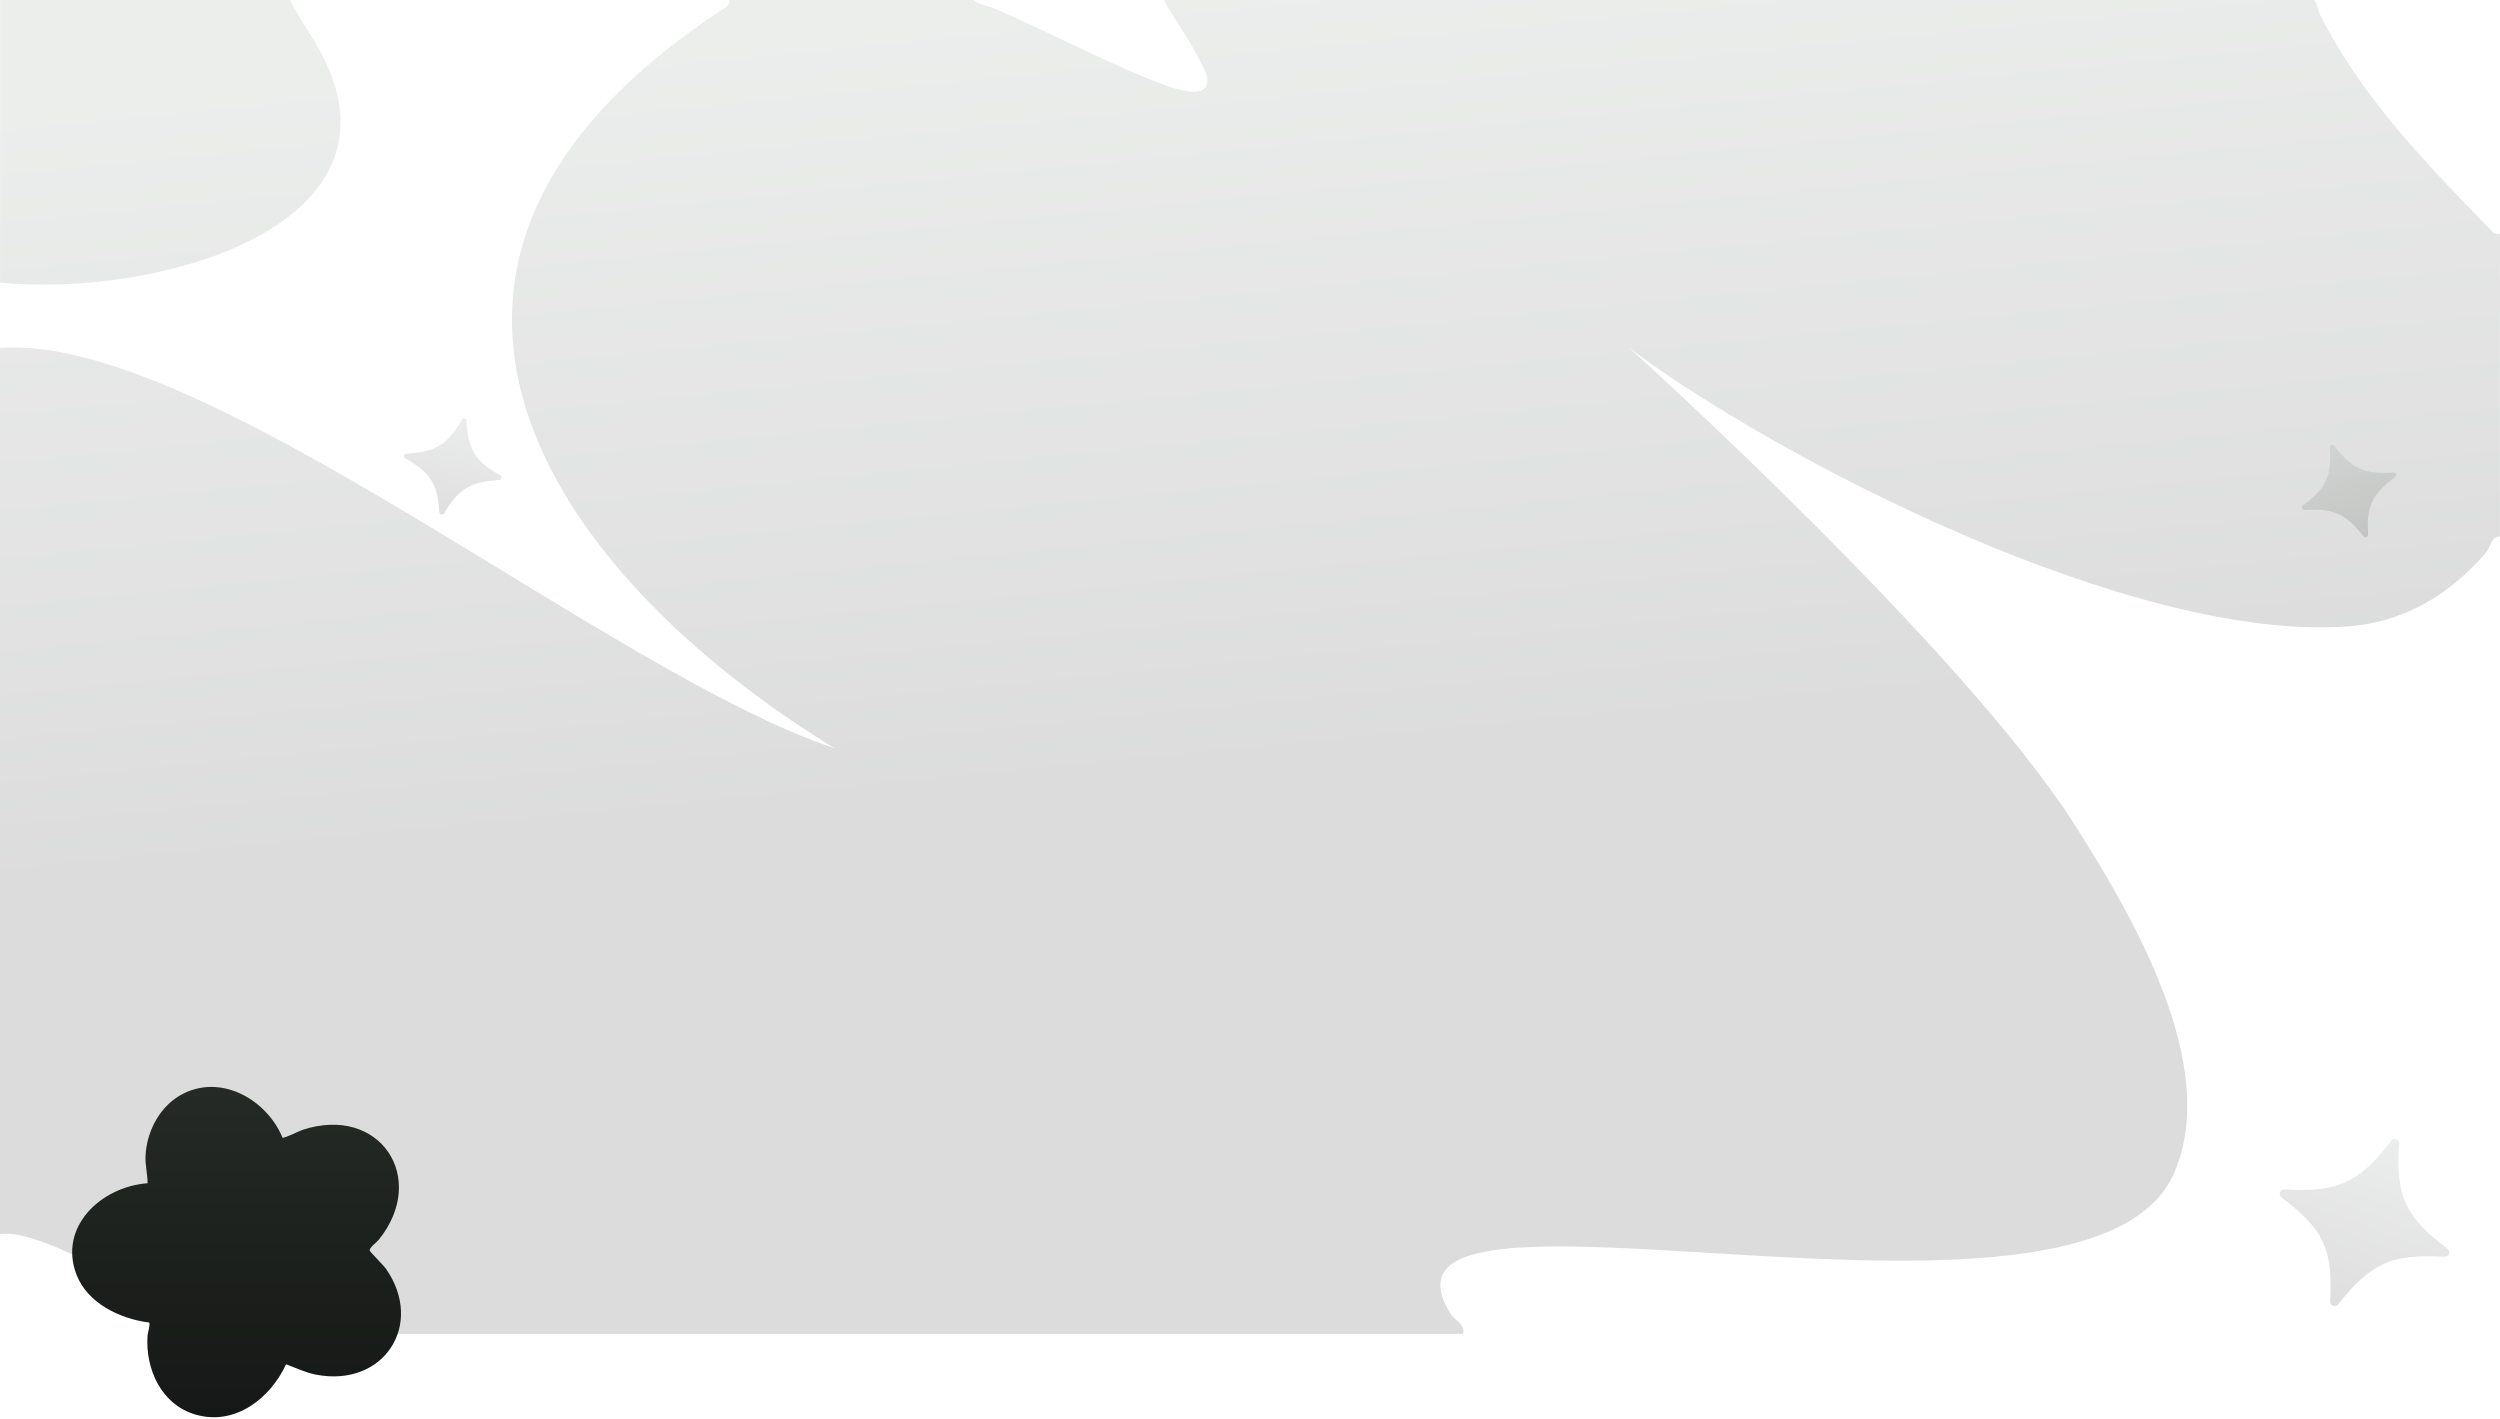 <svg width="1572" height="892" viewBox="0 0 1572 892" fill="none" xmlns="http://www.w3.org/2000/svg">
<g style="mix-blend-mode:plus-lighter">
<path d="M0.043 776.071C26.762 770.998 113.791 825.921 135.311 838.75L919.863 838.75C921.942 833.439 914.453 829.85 912.132 826.135C845.612 719.869 1313.65 863.147 1367.34 737.074C1395.71 670.521 1342.6 578.487 1304.69 518.783C1234.02 407.5 1024.55 218.815 1024.55 218.815C1116.25 287.795 1341.94 405.015 1478.05 393.734C1500.13 391.911 1520.24 383.66 1536.41 372.105C1545.88 365.347 1557.2 355.136 1563.98 346.304C1566.26 343.341 1566.32 337.642 1571.97 337.312L1571.97 146.998C1568.1 147.488 1567.87 146.325 1565.97 144.388C1523.59 100.775 1486.17 62.234 1459.16 9.949C1457.63 6.998 1457.57 3.054 1455.21 1.26847e-05L731.884 4.43023e-05C737.551 11.1 745.269 20.729 751.078 31.932C752.872 35.373 758.197 44.319 758.853 47.373C763.124 67.122 730.93 53.129 720.151 48.707C688.143 35.602 655.991 18.382 624.979 5.22C621.206 3.624 615.469 3.179 612.279 4.95304e-05L458.501 5.62522e-05C459.028 2.758 457.618 3.407 455.567 5.06C210.627 164.689 343.706 359.728 524.839 470.543C383.01 423.257 127.669 209.105 9.56374e-06 218.793L3.39227e-05 776.061L0.043 776.071ZM0.042 177.778C99.566 187.079 251.398 143.345 205.763 41.049C199.412 26.827 189.473 13.858 182.297 6.83255e-05L0.042 7.62921e-05L0.042 177.778Z" fill="url(#paint0_linear_6008_36566)" fill-opacity="0.15"/>
</g>
<g style="mix-blend-mode:plus-lighter">
<path d="M1467.97 280.532C1479.19 294.951 1486.47 298.221 1504.97 297.163C1505.31 297.14 1505.65 297.225 1505.94 297.406C1506.22 297.588 1506.44 297.855 1506.56 298.169C1506.68 298.483 1506.69 298.826 1506.6 299.146C1506.5 299.467 1506.3 299.748 1506.02 299.948C1491.32 311.039 1487.98 318.152 1489.06 336.242C1489.08 336.576 1489 336.908 1488.81 337.19C1488.62 337.471 1488.35 337.685 1488.03 337.802C1487.71 337.918 1487.36 337.929 1487.03 337.834C1486.7 337.738 1486.41 337.541 1486.21 337.273C1474.87 322.896 1467.59 319.627 1449.09 320.684C1448.75 320.708 1448.41 320.623 1448.13 320.441C1447.84 320.26 1447.62 319.992 1447.5 319.679C1447.38 319.365 1447.37 319.022 1447.47 318.701C1447.56 318.381 1447.77 318.1 1448.04 317.9C1462.74 306.809 1466.09 299.696 1465 281.606C1464.86 281.221 1464.88 280.796 1465.05 280.423C1465.23 280.05 1465.55 279.761 1465.94 279.619C1466.33 279.476 1466.77 279.493 1467.15 279.664C1467.53 279.835 1467.82 280.148 1467.97 280.532Z" fill="url(#paint1_linear_6008_36566)" fill-opacity="0.15"/>
</g>
<g style="mix-blend-mode:plus-lighter">
<path d="M1503.12 717.984C1482.92 743.939 1469.83 749.824 1436.53 747.921C1435.91 747.878 1435.3 748.032 1434.79 748.358C1434.27 748.684 1433.87 749.166 1433.66 749.731C1433.44 750.295 1433.42 750.913 1433.6 751.49C1433.78 752.067 1434.14 752.573 1434.63 752.932C1461.1 772.897 1467.11 785.7 1465.17 818.263C1465.12 818.863 1465.28 819.461 1465.61 819.968C1465.95 820.474 1466.44 820.86 1467.02 821.069C1467.6 821.278 1468.23 821.299 1468.82 821.127C1469.41 820.955 1469.92 820.601 1470.29 820.117C1490.71 794.24 1503.8 788.355 1537.1 790.258C1537.72 790.301 1538.33 790.147 1538.85 789.821C1539.36 789.495 1539.76 789.013 1539.97 788.448C1540.19 787.883 1540.21 787.266 1540.03 786.689C1539.86 786.112 1539.49 785.606 1539 785.247C1512.54 765.282 1506.52 752.479 1508.46 719.916C1508.73 719.224 1508.7 718.459 1508.38 717.788C1508.06 717.117 1507.49 716.596 1506.78 716.34C1506.07 716.084 1505.29 716.113 1504.61 716.422C1503.92 716.73 1503.39 717.292 1503.12 717.984Z" fill="url(#paint2_linear_6008_36566)" fill-opacity="0.15"/>
</g>
<g style="mix-blend-mode:plus-lighter">
<path d="M293.335 265.03C294.48 283.116 298.672 289.785 314.658 298.953C314.955 299.118 315.189 299.374 315.325 299.681C315.462 299.988 315.492 300.329 315.413 300.655C315.333 300.98 315.148 301.272 314.885 301.485C314.622 301.699 314.295 301.824 313.953 301.84C295.428 303.08 288.608 307.179 279.233 322.811C279.063 323.102 278.802 323.331 278.488 323.464C278.174 323.597 277.825 323.627 277.492 323.549C277.159 323.472 276.861 323.29 276.643 323.033C276.424 322.776 276.297 322.456 276.28 322.122C275.012 304.006 270.82 297.337 254.834 288.17C254.537 288.004 254.303 287.749 254.167 287.442C254.031 287.135 254 286.793 254.079 286.468C254.159 286.143 254.344 285.851 254.607 285.637C254.87 285.424 255.197 285.299 255.539 285.283C274.065 284.042 280.885 279.943 290.259 264.312C290.357 263.913 290.612 263.568 290.969 263.353C291.327 263.139 291.756 263.072 292.164 263.167C292.572 263.262 292.925 263.512 293.144 263.861C293.364 264.21 293.433 264.631 293.335 265.03Z" fill="url(#paint3_linear_6008_36566)" fill-opacity="0.15"/>
</g>
<path d="M177.671 715.373C178.42 716.018 188.338 711.076 190.309 710.431C238.851 694.57 269.491 740.764 238.127 779.606C236.73 781.347 232.301 784.304 232.489 786.289C232.576 787.177 241.134 795.576 242.644 797.743C267.145 832.714 241.446 872.651 198.68 864.374C192.093 863.096 186.105 860.162 179.879 857.862C170.173 878.871 148.341 896.533 123.49 889.643C101.458 883.533 91.341 860.893 92.763 839.847C92.9 837.887 94.659 832.775 93.773 831.606C75.31 829.305 54.85 819.349 48.038 801.37C36.673 771.39 63.52 746.205 92.788 744.014C92.8 738.184 91.204 732.511 91.515 726.644C92.339 710.845 100.885 694.729 115.631 687.486C140.357 675.362 168.19 692.294 177.646 715.373H177.671Z" fill="url(#paint4_linear_6008_36566)"/>
<defs>
<linearGradient id="paint0_linear_6008_36566" x1="832.008" y1="470.5" x2="785.984" y2="3.93662e-05" gradientUnits="userSpaceOnUse">
<stop stop-color="#131614"/>
<stop offset="1" stop-color="#7C8A80"/>
</linearGradient>
<linearGradient id="paint1_linear_6008_36566" x1="1465.94" y1="279.619" x2="1487.12" y2="338.132" gradientUnits="userSpaceOnUse">
<stop stop-color="#7C8A80"/>
<stop offset="1" stop-color="#202421"/>
</linearGradient>
<linearGradient id="paint2_linear_6008_36566" x1="1506.78" y1="716.34" x2="1468.66" y2="821.664" gradientUnits="userSpaceOnUse">
<stop stop-color="#7C8A80"/>
<stop offset="1" stop-color="#202421"/>
</linearGradient>
<linearGradient id="paint3_linear_6008_36566" x1="292.164" y1="263.167" x2="278.042" y2="323.678" gradientUnits="userSpaceOnUse">
<stop stop-color="#7C8A80"/>
<stop offset="1" stop-color="#202421"/>
</linearGradient>
<linearGradient id="paint4_linear_6008_36566" x1="148.768" y1="683.453" x2="148.768" y2="891.158" gradientUnits="userSpaceOnUse">
<stop stop-color="#252A26"/>
<stop offset="1" stop-color="#151816"/>
</linearGradient>
</defs>
</svg>
